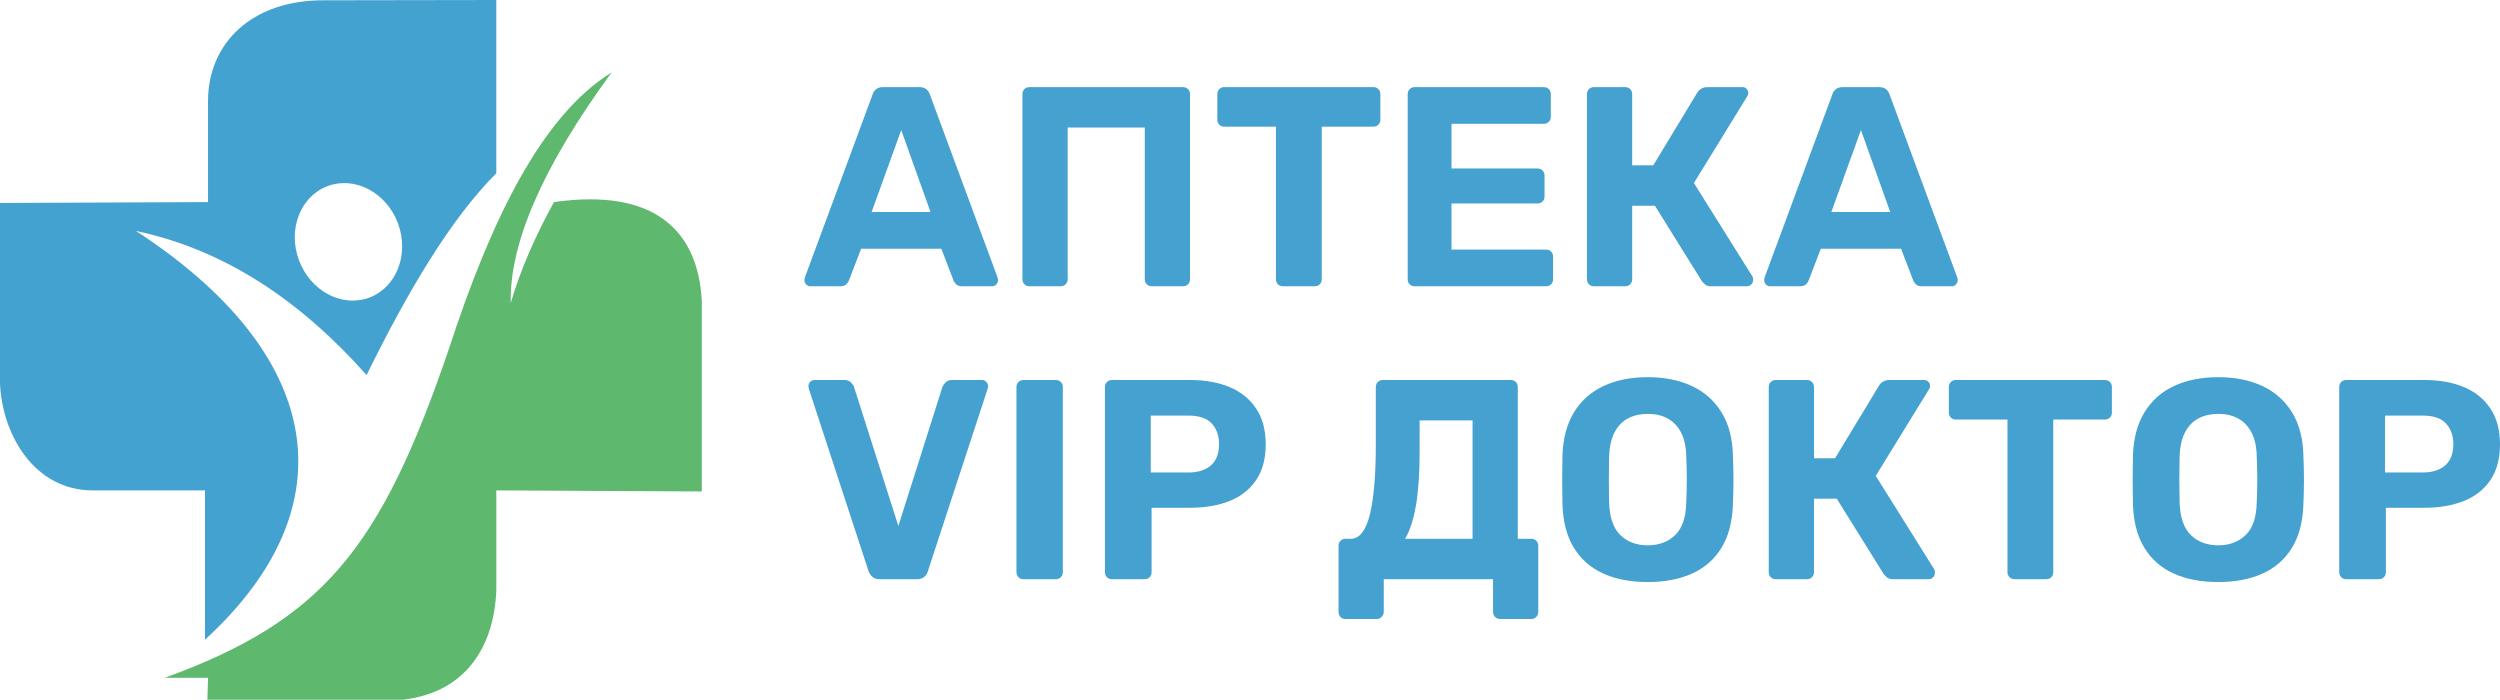 <svg xmlns="http://www.w3.org/2000/svg" xml:space="preserve" width="140.139mm" height="39.223mm" version="1.1" style="shape-rendering:geometricPrecision; text-rendering:geometricPrecision; image-rendering:optimizeQuality; fill-rule:evenodd; clip-rule:evenodd"
viewBox="0 0 14013.86 3922.32"
 xmlns:xlink="http://www.w3.org/1999/xlink"
 xmlns:xodm="http://www.corel.com/coreldraw/odm/2003">
 <defs>
  <style type="text/css">
   <![CDATA[
    .fil0 {fill:#44A1D0;fill-rule:nonzero}
    .fil1 {fill:#44A2D1;fill-rule:nonzero}
    .fil2 {fill:#5EB96E;fill-rule:nonzero}
   ]]>
  </style>
 </defs>
 <g id="x0020_1">
  <path class="fil0" d="M4885.91 1188.52l330.16 0 -164.28 -459.38 -165.88 459.38zm-342.93 416.3c-9.53,0 -17.52,-3.48 -23.91,-10.42 -6.4,-6.87 -9.53,-14.54 -9.53,-23.11 0,-5.24 0.48,-10.03 1.6,-14.29l379.54 -1025.67c3.23,-11.64 9.62,-21.74 19.15,-30.21 9.62,-8.48 22.88,-12.76 39.83,-12.76l204.2 0c17.04,0 30.3,4.28 39.92,12.76 9.53,8.47 15.92,18.57 19.15,30.21l379.54 1025.67c1.05,4.26 1.6,9.05 1.6,14.29 0,8.57 -3.14,16.24 -9.53,23.11 -6.39,6.94 -14.38,10.42 -23.91,10.42l-165.9 0c-15.99,0 -27.72,-3.71 -35.07,-11.15 -7.51,-7.42 -12.28,-14.38 -14.38,-20.78l-68.6 -178.63 -449.75 0 -68.6 178.63c-2.2,6.4 -6.96,13.36 -14.38,20.78 -7.45,7.44 -19.15,11.15 -35.07,11.15l-165.9 0z"/>
  <path class="fil0" d="M5771.13 1604.8c-11.73,0 -21.26,-3.71 -28.7,-11.15 -7.42,-7.42 -11.13,-17.04 -11.13,-28.68l0 -1036.8c0,-11.64 3.71,-21.26 11.13,-28.68 7.44,-7.44 16.97,-11.15 28.7,-11.15l859.67 0c11.71,0 21.26,3.71 28.68,11.15 7.45,7.42 11.25,17.04 11.25,28.68l0 1036.8c0,11.64 -3.8,21.26 -11.25,28.68 -7.42,7.44 -16.97,11.15 -28.68,11.15l-173.8 0c-11.73,0 -21.35,-3.71 -28.77,-11.15 -7.44,-7.42 -11.15,-17.04 -11.15,-28.68l0 -850.15 -432.22 0 0 850.15c0,11.64 -3.81,21.26 -11.16,28.68 -7.44,7.44 -17.04,11.15 -28.77,11.15l-173.8 0z"/>
  <path class="fil0" d="M7192.21 1604.8c-11.64,0 -21.23,-3.71 -28.68,-11.15 -7.42,-7.42 -11.15,-17.04 -11.15,-28.68l0 -854.98 -290.33 0c-10.58,0 -19.62,-3.64 -27.07,-11.16 -7.42,-7.44 -11.15,-16.49 -11.15,-27.07l0 -143.59c0,-11.64 3.73,-21.26 11.15,-28.68 7.45,-7.44 16.49,-11.15 27.07,-11.15l835.84 0c11.63,0 21.25,3.71 28.7,11.15 7.42,7.42 11.13,17.04 11.13,28.68l0 143.59c0,10.58 -3.71,19.63 -11.13,27.07 -7.45,7.52 -17.07,11.16 -28.7,11.16l-288.7 0 0 854.98c0,11.64 -3.73,21.26 -11.15,28.68 -7.52,7.44 -17.07,11.15 -28.7,11.15l-177.13 0z"/>
  <path class="fil0" d="M7930.69 1604.8c-11.63,0 -21.25,-3.71 -28.7,-11.15 -7.42,-7.42 -11.13,-17.04 -11.13,-28.68l0 -1036.8c0,-11.64 3.71,-21.26 11.13,-28.68 7.45,-7.44 17.07,-11.15 28.7,-11.15l722.55 0c11.72,0 21.25,3.71 28.7,11.15 7.42,7.42 11.22,17.04 11.22,28.68l0 127.67c0,10.58 -3.8,19.63 -11.22,27.08 -7.45,7.42 -16.98,11.15 -28.7,11.15l-516.74 0 0 250.4 481.6 0c11.8,0 21.33,3.73 28.77,11.15 7.42,7.52 11.13,17.05 11.13,28.68l0 118.08c0,10.65 -3.71,19.7 -11.13,27.14 -7.44,7.42 -16.97,11.15 -28.77,11.15l-481.6 0 0 258.42 529.52 0c11.7,0 21.23,3.71 28.74,11.13 7.38,7.45 11.09,17.07 11.09,28.7l0 126.05c0,11.64 -3.71,21.26 -11.09,28.68 -7.51,7.44 -17.04,11.15 -28.74,11.15l-735.33 0z"/>
  <path class="fil0" d="M8935.52 1604.8c-11.64,0 -21.23,-3.71 -28.68,-11.15 -7.42,-7.42 -11.15,-17.04 -11.15,-28.68l0 -1036.8c0,-11.64 3.73,-21.26 11.15,-28.68 7.45,-7.44 17.04,-11.15 28.68,-11.15l173.9 0c11.72,0 21.25,3.71 28.7,11.15 7.42,7.42 11.13,17.04 11.13,28.68l0 398.78 118.07 0 247.26 -408.31c5.25,-8.5 12.76,-15.69 22.29,-21.51 9.53,-5.88 21.83,-8.79 36.7,-8.79l192.95 0c10.58,0 18.92,3.39 24.74,10.35 5.81,6.94 8.79,14.61 8.79,23.09 0,6.39 -2.17,12.78 -6.39,19.17l-298.32 484.9 328.62 524.74c2.11,4.28 3.26,10.1 3.26,17.54 0,10.65 -3.48,19.38 -10.45,26.34 -6.94,6.87 -15.09,10.33 -24.71,10.33l-199.35 0c-15.91,0 -27.64,-3.46 -35.06,-10.33 -7.52,-6.96 -13.33,-13.01 -17.62,-18.35l-263.18 -422.69 -127.6 0 0 411.54c0,11.64 -3.71,21.26 -11.13,28.68 -7.45,7.44 -16.98,11.15 -28.7,11.15l-173.9 0z"/>
  <path class="fil0" d="M10265.71 1188.52l330.18 0 -164.27 -459.38 -165.91 459.38zm-342.91 416.3c-9.55,0 -17.54,-3.48 -23.94,-10.42 -6.36,-6.87 -9.52,-14.54 -9.52,-23.11 0,-5.24 0.48,-10.03 1.62,-14.29l379.54 -1025.67c3.14,-11.64 9.6,-21.74 19.15,-30.21 9.53,-8.48 22.86,-12.76 39.9,-12.76l204.13 0c16.95,0 30.28,4.28 39.9,12.76 9.55,8.47 15.92,18.57 19.08,30.21l379.61 1025.67c1.14,4.26 1.62,9.05 1.62,14.29 0,8.57 -3.16,16.24 -9.52,23.11 -6.49,6.94 -14.39,10.42 -23.94,10.42l-165.88 0c-16.01,0 -27.71,-3.71 -35.16,-11.15 -7.42,-7.42 -12.18,-14.38 -14.29,-20.78l-68.6 -178.63 -449.77 0 -68.6 178.63c-2.11,6.4 -6.94,13.36 -14.38,20.78 -7.42,7.44 -19.06,11.15 -35.07,11.15l-165.88 0z"/>
  <path class="fil0" d="M4930.58 3246.69c-17.04,0 -30.63,-4.54 -40.63,-13.58 -10.2,-9.05 -17.3,-19.89 -21.58,-32.74l-334.94 -1022.32c-1.06,-5.34 -1.61,-10.1 -1.61,-14.39 0,-8.49 3.23,-16.17 9.6,-23.11 6.39,-6.87 14.32,-10.42 23.94,-10.42l167.41 0c16.01,0 28.45,4.61 37.5,13.65 9.04,9.05 14.63,17.3 16.72,24.72l248.88 779.94 247.17 -779.94c3.23,-7.42 9.05,-15.67 17.55,-24.72 8.57,-9.04 20.75,-13.65 36.67,-13.65l167.53 0c9.53,0 17.52,3.55 23.91,10.42 6.37,6.94 9.53,14.62 9.53,23.11 0,4.29 -0.48,9.05 -1.54,14.39l-334.94 1022.32c-3.23,12.85 -9.85,23.69 -19.95,32.74 -10.1,9.04 -24.23,13.58 -42.26,13.58l-208.96 0z"/>
  <path class="fil0" d="M5737.64 3246.69c-11.7,0 -21.25,-3.74 -28.68,-11.16 -7.44,-7.44 -11.15,-17.06 -11.15,-28.77l0 -1036.73c0,-11.63 3.71,-21.23 11.15,-28.68 7.43,-7.42 16.98,-11.22 28.68,-11.22l180.29 0c11.63,0 21.16,3.8 28.68,11.22 7.44,7.45 11.15,17.05 11.15,28.68l0 1036.73c0,11.71 -3.71,21.33 -11.15,28.77 -7.52,7.42 -17.05,11.16 -28.68,11.16l-180.29 0z"/>
  <path class="fil0" d="M6450.61 2648.59l210.48 0c54.23,0 96.56,-13.33 126.87,-39.92 30.3,-26.57 45.42,-66.43 45.42,-119.59 0,-46.77 -13.59,-85.09 -40.66,-114.89 -27.14,-29.76 -70.94,-44.62 -131.63,-44.62l-210.48 0 0 319.02zm-216.98 598.12c-11.71,0 -21.23,-3.73 -28.68,-11.15 -7.44,-7.52 -11.15,-17.07 -11.15,-28.77l0 -1036.74c0,-11.63 3.71,-21.23 11.15,-28.67 7.45,-7.42 16.97,-11.23 28.68,-11.23l435.47 0c86.13,0 160.8,13.33 224.06,39.9 63.26,26.6 112.72,66.75 148.36,120.42 35.64,53.73 53.5,120.48 53.5,200.14 0,80.88 -17.86,147.56 -53.5,200.15 -35.64,52.7 -85.1,91.8 -148.36,117.25 -63.26,25.54 -137.93,38.39 -224.06,38.39l-213.73 0 0 360.39c0,11.7 -3.73,21.25 -11.15,28.77 -7.44,7.42 -17.06,11.15 -28.7,11.15l-181.89 0z"/>
  <path class="fil0" d="M7876.48 3020.2l378 0 0 -663.47 -296.71 0 0 173.81c0,122.24 -6.87,223.34 -20.62,303.01 -13.9,79.75 -34.1,141.96 -60.67,186.65zm-334.94 449.77c-10.68,0 -19.73,-3.71 -27.15,-11.16 -7.44,-7.44 -11.15,-17.04 -11.15,-28.77l0 -370.01c0,-11.63 3.71,-21.23 11.15,-28.67 7.42,-7.42 16.47,-11.16 27.15,-11.16l30.3 0c25.54,0 47.28,-12.18 65.37,-36.67 18.1,-24.48 32.41,-59.32 43.06,-104.49 10.58,-45.17 18.67,-99.96 23.92,-164.28 5.33,-64.32 8.01,-136.4 8.01,-216.06l0 -328.65c0,-11.63 3.71,-21.23 11.16,-28.67 7.42,-7.42 16.47,-11.23 27.14,-11.23l717.71 0c11.7,0 21.23,3.81 28.68,11.23 7.42,7.44 11.22,17.04 11.22,28.67l0 850.15 74.92 0c11.71,0 21.33,3.74 28.75,11.16 7.35,7.44 11.08,17.04 11.08,28.67l0 370.01c0,10.68 -3.73,19.95 -11.08,27.97 -7.42,7.99 -17.04,11.96 -28.75,11.96l-173.82 0c-11.71,0 -21.26,-3.97 -28.68,-11.96 -7.51,-8.02 -11.23,-17.29 -11.23,-27.97l0 -183.33 -612.5 0 0 183.33c0,10.68 -3.96,19.95 -11.89,27.97 -7.99,7.99 -17.84,11.96 -29.57,11.96l-173.8 0z"/>
  <path class="fil0" d="M9236.97 3056.85c61.64,0 112.4,-18.83 152.3,-56.55 39.92,-37.73 60.86,-98.11 63.04,-181.09 2.1,-46.77 3.16,-90.66 3.16,-131.54 0,-40.98 -1.06,-84.27 -3.16,-130.01 -1.13,-55.27 -11.23,-100.44 -30.38,-135.6 -19.08,-35.07 -44.36,-60.84 -75.72,-77.33 -31.36,-16.49 -67.8,-24.72 -109.24,-24.72 -41.45,0 -78.15,8.23 -110.05,24.72 -31.93,16.49 -57.13,42.26 -75.8,77.33 -18.6,35.16 -28.93,80.33 -31.13,135.6 -1.03,45.74 -1.53,89.03 -1.53,130.01 0,40.88 0.5,84.77 1.53,131.54 3.26,82.98 24.49,143.36 63.84,181.09 39.35,37.72 90.34,56.55 153.14,56.55zm0 205.83c-96.82,0 -180.19,-16.01 -250.42,-47.85 -70.13,-32 -125.01,-79.99 -164.27,-144.4 -39.35,-64.31 -60.61,-145.35 -63.84,-243.23 -1.05,-45.72 -1.63,-91.2 -1.63,-136.37 0,-45.17 0.58,-91.17 1.63,-137.94 3.23,-95.67 24.74,-176.23 64.64,-241.69 39.83,-65.37 95.19,-114.58 165.9,-147.47 70.71,-32.96 153.35,-49.45 247.99,-49.45 93.48,0 175.66,16.49 246.44,49.45 70.71,32.89 126.23,82.1 166.64,147.47 40.38,65.46 61.63,146.02 63.81,241.69 2.11,46.77 3.16,92.77 3.16,137.94 0,45.17 -1.05,90.65 -3.16,136.37 -3.23,97.88 -24.46,178.92 -63.81,243.23 -39.38,64.41 -94.08,112.4 -164.28,144.4 -70.16,31.84 -153.14,47.85 -248.8,47.85z"/>
  <path class="fil0" d="M9954.68 3246.69c-11.63,0 -21.25,-3.74 -28.67,-11.16 -7.45,-7.44 -11.16,-17.06 -11.16,-28.77l0 -1036.73c0,-11.63 3.71,-21.23 11.16,-28.68 7.42,-7.42 17.04,-11.22 28.67,-11.22l173.9 0c11.7,0 21.26,3.8 28.68,11.22 7.44,7.45 11.15,17.05 11.15,28.68l0 398.78 118.06 0 247.26 -408.31c5.24,-8.56 12.75,-15.66 22.31,-21.48 9.52,-5.91 21.8,-8.89 36.67,-8.89l192.97 0c10.59,0 18.9,3.55 24.72,10.42 5.82,6.94 8.82,14.62 8.82,23.11 0,6.37 -2.2,12.76 -6.49,19.22l-298.24 484.74 328.64 524.83c2.11,4.28 3.23,10.1 3.23,17.54 0,10.68 -3.48,19.4 -10.42,26.35 -6.97,6.87 -15.12,10.35 -24.74,10.35l-199.34 0c-15.92,0 -27.63,-3.48 -35.07,-10.35 -7.51,-6.95 -13.33,-13.11 -17.62,-18.35l-263.18 -422.69 -127.58 0 0 411.46c0,11.71 -3.71,21.33 -11.15,28.77 -7.42,7.42 -16.98,11.16 -28.68,11.16l-173.9 0z"/>
  <path class="fil0" d="M11292.83 3246.69c-11.64,0 -21.24,-3.74 -28.68,-11.16 -7.45,-7.44 -11.16,-17.06 -11.16,-28.77l0 -854.84 -290.32 0c-10.67,0 -19.63,-3.78 -27.07,-11.22 -7.52,-7.42 -11.23,-16.4 -11.23,-27.08l0 -143.59c0,-11.63 3.71,-21.23 11.23,-28.68 7.44,-7.42 16.4,-11.22 27.07,-11.22l835.83 0c11.64,0 21.26,3.8 28.7,11.22 7.42,7.45 11.13,17.05 11.13,28.68l0 143.59c0,10.68 -3.71,19.66 -11.13,27.08 -7.44,7.44 -17.06,11.22 -28.7,11.22l-288.72 0 0 854.84c0,11.71 -3.71,21.33 -11.13,28.77 -7.51,7.42 -17.06,11.16 -28.7,11.16l-177.12 0z"/>
  <path class="fil0" d="M12434.88 3056.85c61.66,0 112.39,-18.83 152.32,-56.55 39.9,-37.73 60.83,-98.11 63.01,-181.09 2.1,-46.77 3.16,-90.66 3.16,-131.54 0,-40.98 -1.06,-84.27 -3.16,-130.01 -1.13,-55.27 -11.23,-100.44 -30.37,-135.6 -19.08,-35.07 -44.37,-60.84 -75.73,-77.33 -31.33,-16.49 -67.78,-24.72 -109.23,-24.72 -41.46,0 -78.16,8.23 -110.06,24.72 -31.91,16.49 -57.13,42.26 -75.8,77.33 -18.57,35.16 -28.93,80.33 -31.1,135.6 -1.06,45.74 -1.54,89.03 -1.54,130.01 0,40.88 0.48,84.77 1.54,131.54 3.23,82.98 24.48,143.36 63.84,181.09 39.35,37.72 90.33,56.55 153.12,56.55zm0 205.83c-96.8,0 -180.2,-16.01 -250.43,-47.85 -70.13,-32 -124.99,-79.99 -164.27,-144.4 -39.35,-64.31 -60.61,-145.35 -63.84,-243.23 -1.05,-45.72 -1.6,-91.2 -1.6,-136.37 0,-45.17 0.55,-91.17 1.6,-137.94 3.23,-95.67 24.74,-176.23 64.66,-241.69 39.84,-65.37 95.17,-114.58 165.88,-147.47 70.71,-32.96 153.37,-49.45 248,-49.45 93.47,0 175.66,16.49 246.46,49.45 70.68,32.89 126.2,82.1 166.61,147.47 40.4,65.46 61.66,146.02 63.83,241.69 2.11,46.77 3.14,92.77 3.14,137.94 0,45.17 -1.03,90.65 -3.14,136.37 -3.23,97.88 -24.48,178.92 -63.83,243.23 -39.35,64.41 -94.05,112.4 -164.28,144.4 -70.13,31.84 -153.12,47.85 -248.79,47.85z"/>
  <path class="fil0" d="M13369.45 2648.59l210.59 0c54.22,0 96.48,-13.33 126.78,-39.92 30.31,-26.57 45.49,-66.43 45.49,-119.59 0,-46.77 -13.65,-85.09 -40.72,-114.89 -27.08,-29.76 -70.96,-44.62 -131.55,-44.62l-210.59 0 0 319.02zm-216.96 598.12c-11.63,0 -21.25,-3.73 -28.67,-11.15 -7.45,-7.52 -11.16,-17.07 -11.16,-28.77l0 -1036.74c0,-11.63 3.71,-21.23 11.16,-28.67 7.42,-7.42 17.04,-11.23 28.67,-11.23l435.45 0c86.22,0 160.89,13.33 224.08,39.9 63.36,26.6 112.81,66.75 148.36,120.42 35.64,53.73 53.48,120.48 53.48,200.14 0,80.88 -17.84,147.56 -53.48,200.15 -35.55,52.7 -85,91.8 -148.36,117.25 -63.19,25.54 -137.86,38.39 -224.08,38.39l-213.72 0 0 360.39c0,11.7 -3.71,21.25 -11.16,28.77 -7.42,7.42 -17.04,11.15 -28.68,11.15l-181.89 0z"/>
  <path class="fil1" d="M2069.38 1668.59c-152.71,56.58 -329.67,-37.15 -393.51,-210.08 -64.64,-172.11 8.09,-358.77 160.8,-415.34 153.53,-57.36 329.69,36.37 394.33,209.28 63.84,172.94 -8.08,358.79 -161.62,416.14zm-256.95 -1666.99c-404.02,0 -646.43,242.43 -646.43,565.64l0 565.62 -1166 4.86 0 1014.9c14.54,291.7 196.34,596.34 519.58,596.34l629.45 0 0 837.14c825.02,-756.33 657.75,-1611.24 -387.05,-2291.62 496.95,105.05 921.98,390.28 1292.86,808.05 231.91,-471.09 471.09,-875.11 727.24,-1131.26l0 -971.27 -969.65 1.6z"/>
  <path class="fil2" d="M3428.53 405.63c-392.55,243.55 -675.54,824.92 -912.04,1549.57 -380.84,1116.97 -704.13,1521 -1592.91,1844.21l242.42 0 -3.48 122.91 1096.04 0c361.92,-42.1 511.49,-308.51 523.52,-612.89l0 -560.47 1151.94 5.98 0 -1067.59c-20.68,-392.87 -263.09,-635.3 -828.73,-554.49 -104.06,189.02 -187.2,377.62 -242.4,565.65 -7.43,-329.38 173.48,-756.33 565.64,-1292.88z"/>
 </g>
</svg>
